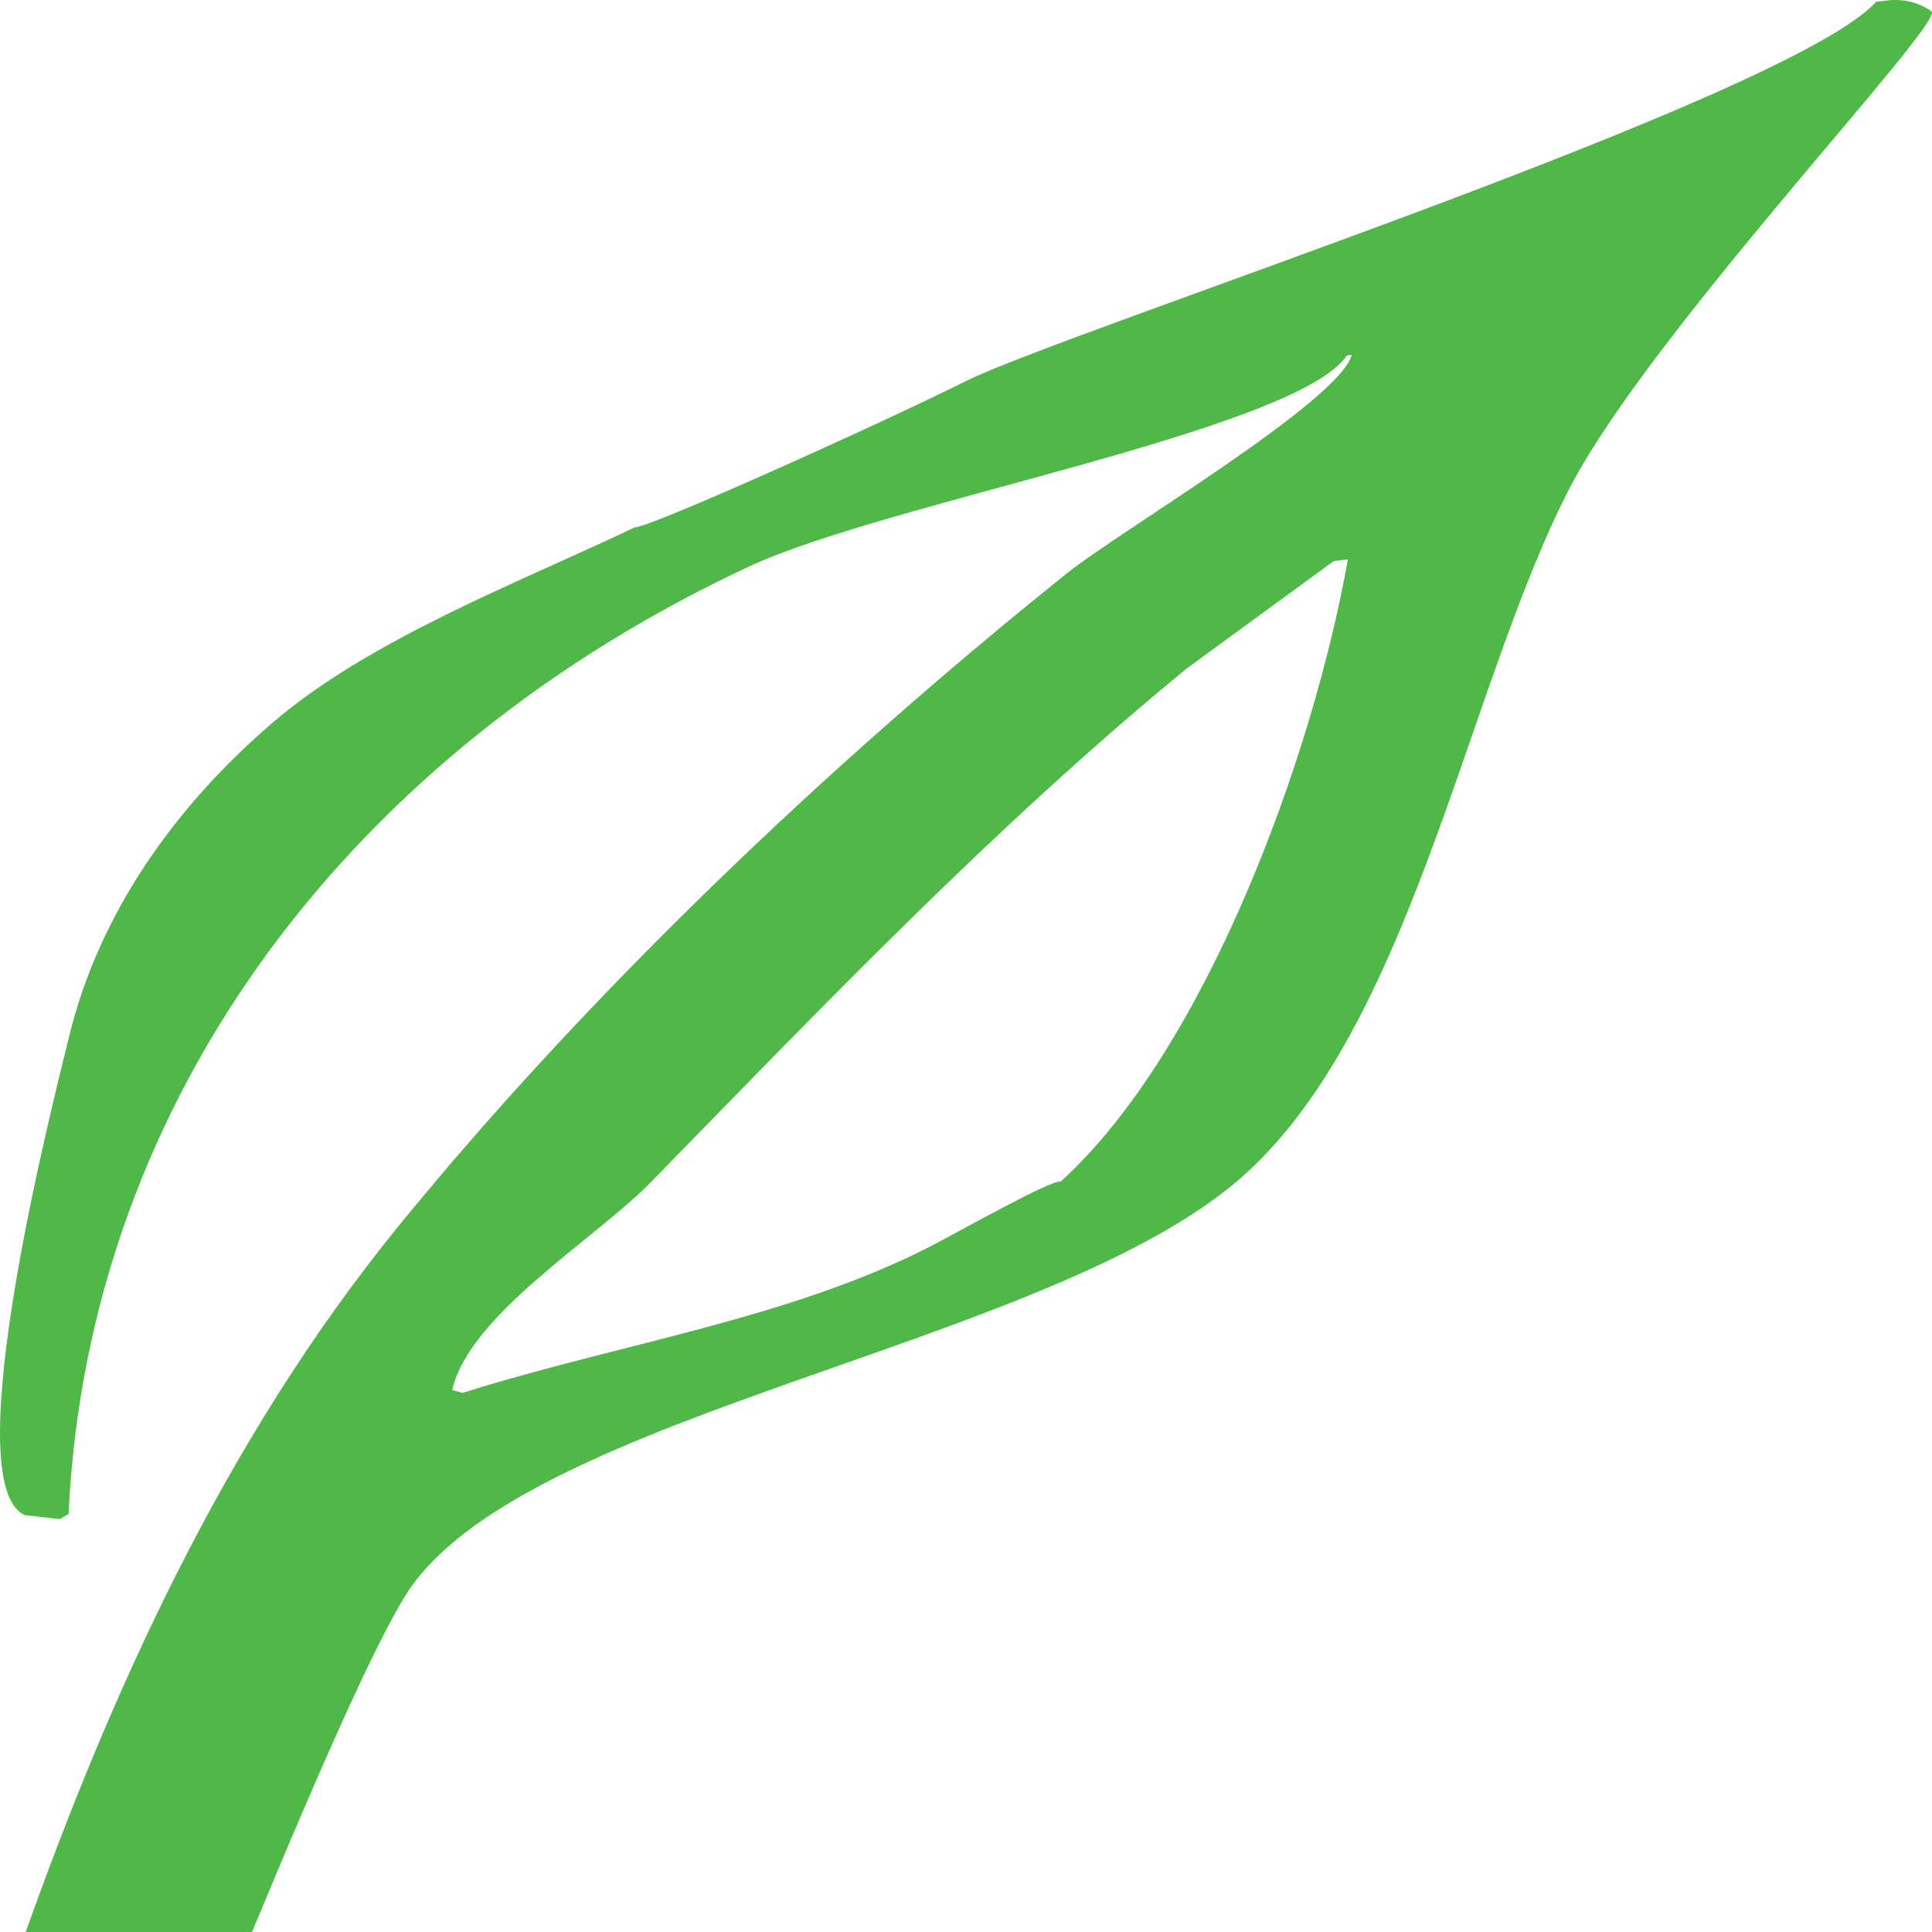 <?xml version="1.0" encoding="UTF-8"?>
<svg width="90px" height="90px" viewBox="0 0 90 90" version="1.1" xmlns="http://www.w3.org/2000/svg" xmlns:xlink="http://www.w3.org/1999/xlink">
    <!-- Generator: sketchtool 52.5 (67469) - http://www.bohemiancoding.com/sketch -->
    <title>FD0F6EF0-15AA-40F3-9AE4-6A1B5522BC41</title>
    <desc>Created with sketchtool.</desc>
    <g id="Practitioner---Dosing-and-Administration" stroke="none" stroke-width="1" fill="none" fill-rule="evenodd">
        <g transform="translate(-223, -2611)" fill="#50B848" id="Provital-icon">
            <path d="M234.741,2701 L224.197,2701 C228.045,2690.213 233.309,2678.237 241.603,2668.068 C250.341,2657.355 261.436,2646.731 272.724,2637.689 C275.13,2635.76 285.407,2629.691 285.969,2627.53 C285.897,2627.543 285.823,2627.551 285.745,2627.559 C283.373,2631.059 264.32,2634.392 257.897,2637.389 C239.593,2645.925 227.107,2661.954 226.195,2681.529 C226.064,2681.605 225.921,2681.685 225.783,2681.766 C225.247,2681.706 224.704,2681.646 224.164,2681.581 C220.884,2680.151 225.506,2662.215 226.22,2659.281 C227.6,2653.601 231.095,2648.605 235.736,2644.633 C240.311,2640.72 247.395,2638.044 252.576,2635.562 C253.194,2635.614 263.836,2630.824 267.993,2628.754 C272.731,2626.395 306.386,2615.544 310.399,2611.08 C310.633,2611.111 311.769,2610.686 312.98,2611.529 C313.589,2612.09 299.901,2626.449 296.131,2633.716 C291.243,2643.139 288.709,2659.43 280.383,2666.23 C271.198,2673.727 248.041,2676.804 242.205,2684.849 C240.841,2686.729 238.031,2693.058 234.741,2701 Z M272.397,2666.055 C279.184,2659.905 284.159,2646.222 285.791,2637.058 C285.573,2637.086 285.351,2637.11 285.13,2637.138 C282.842,2638.809 280.555,2640.482 278.267,2642.153 C269.273,2649.535 261.227,2657.979 253.306,2666.084 C250.722,2668.725 244.855,2672.249 244.068,2675.755 C244.225,2675.797 244.387,2675.838 244.549,2675.885 C251.927,2673.565 259.695,2672.456 266.327,2669.07 C267.275,2668.59 272.128,2665.852 272.397,2666.055 Z"></path>
        </g>
    </g>
</svg>